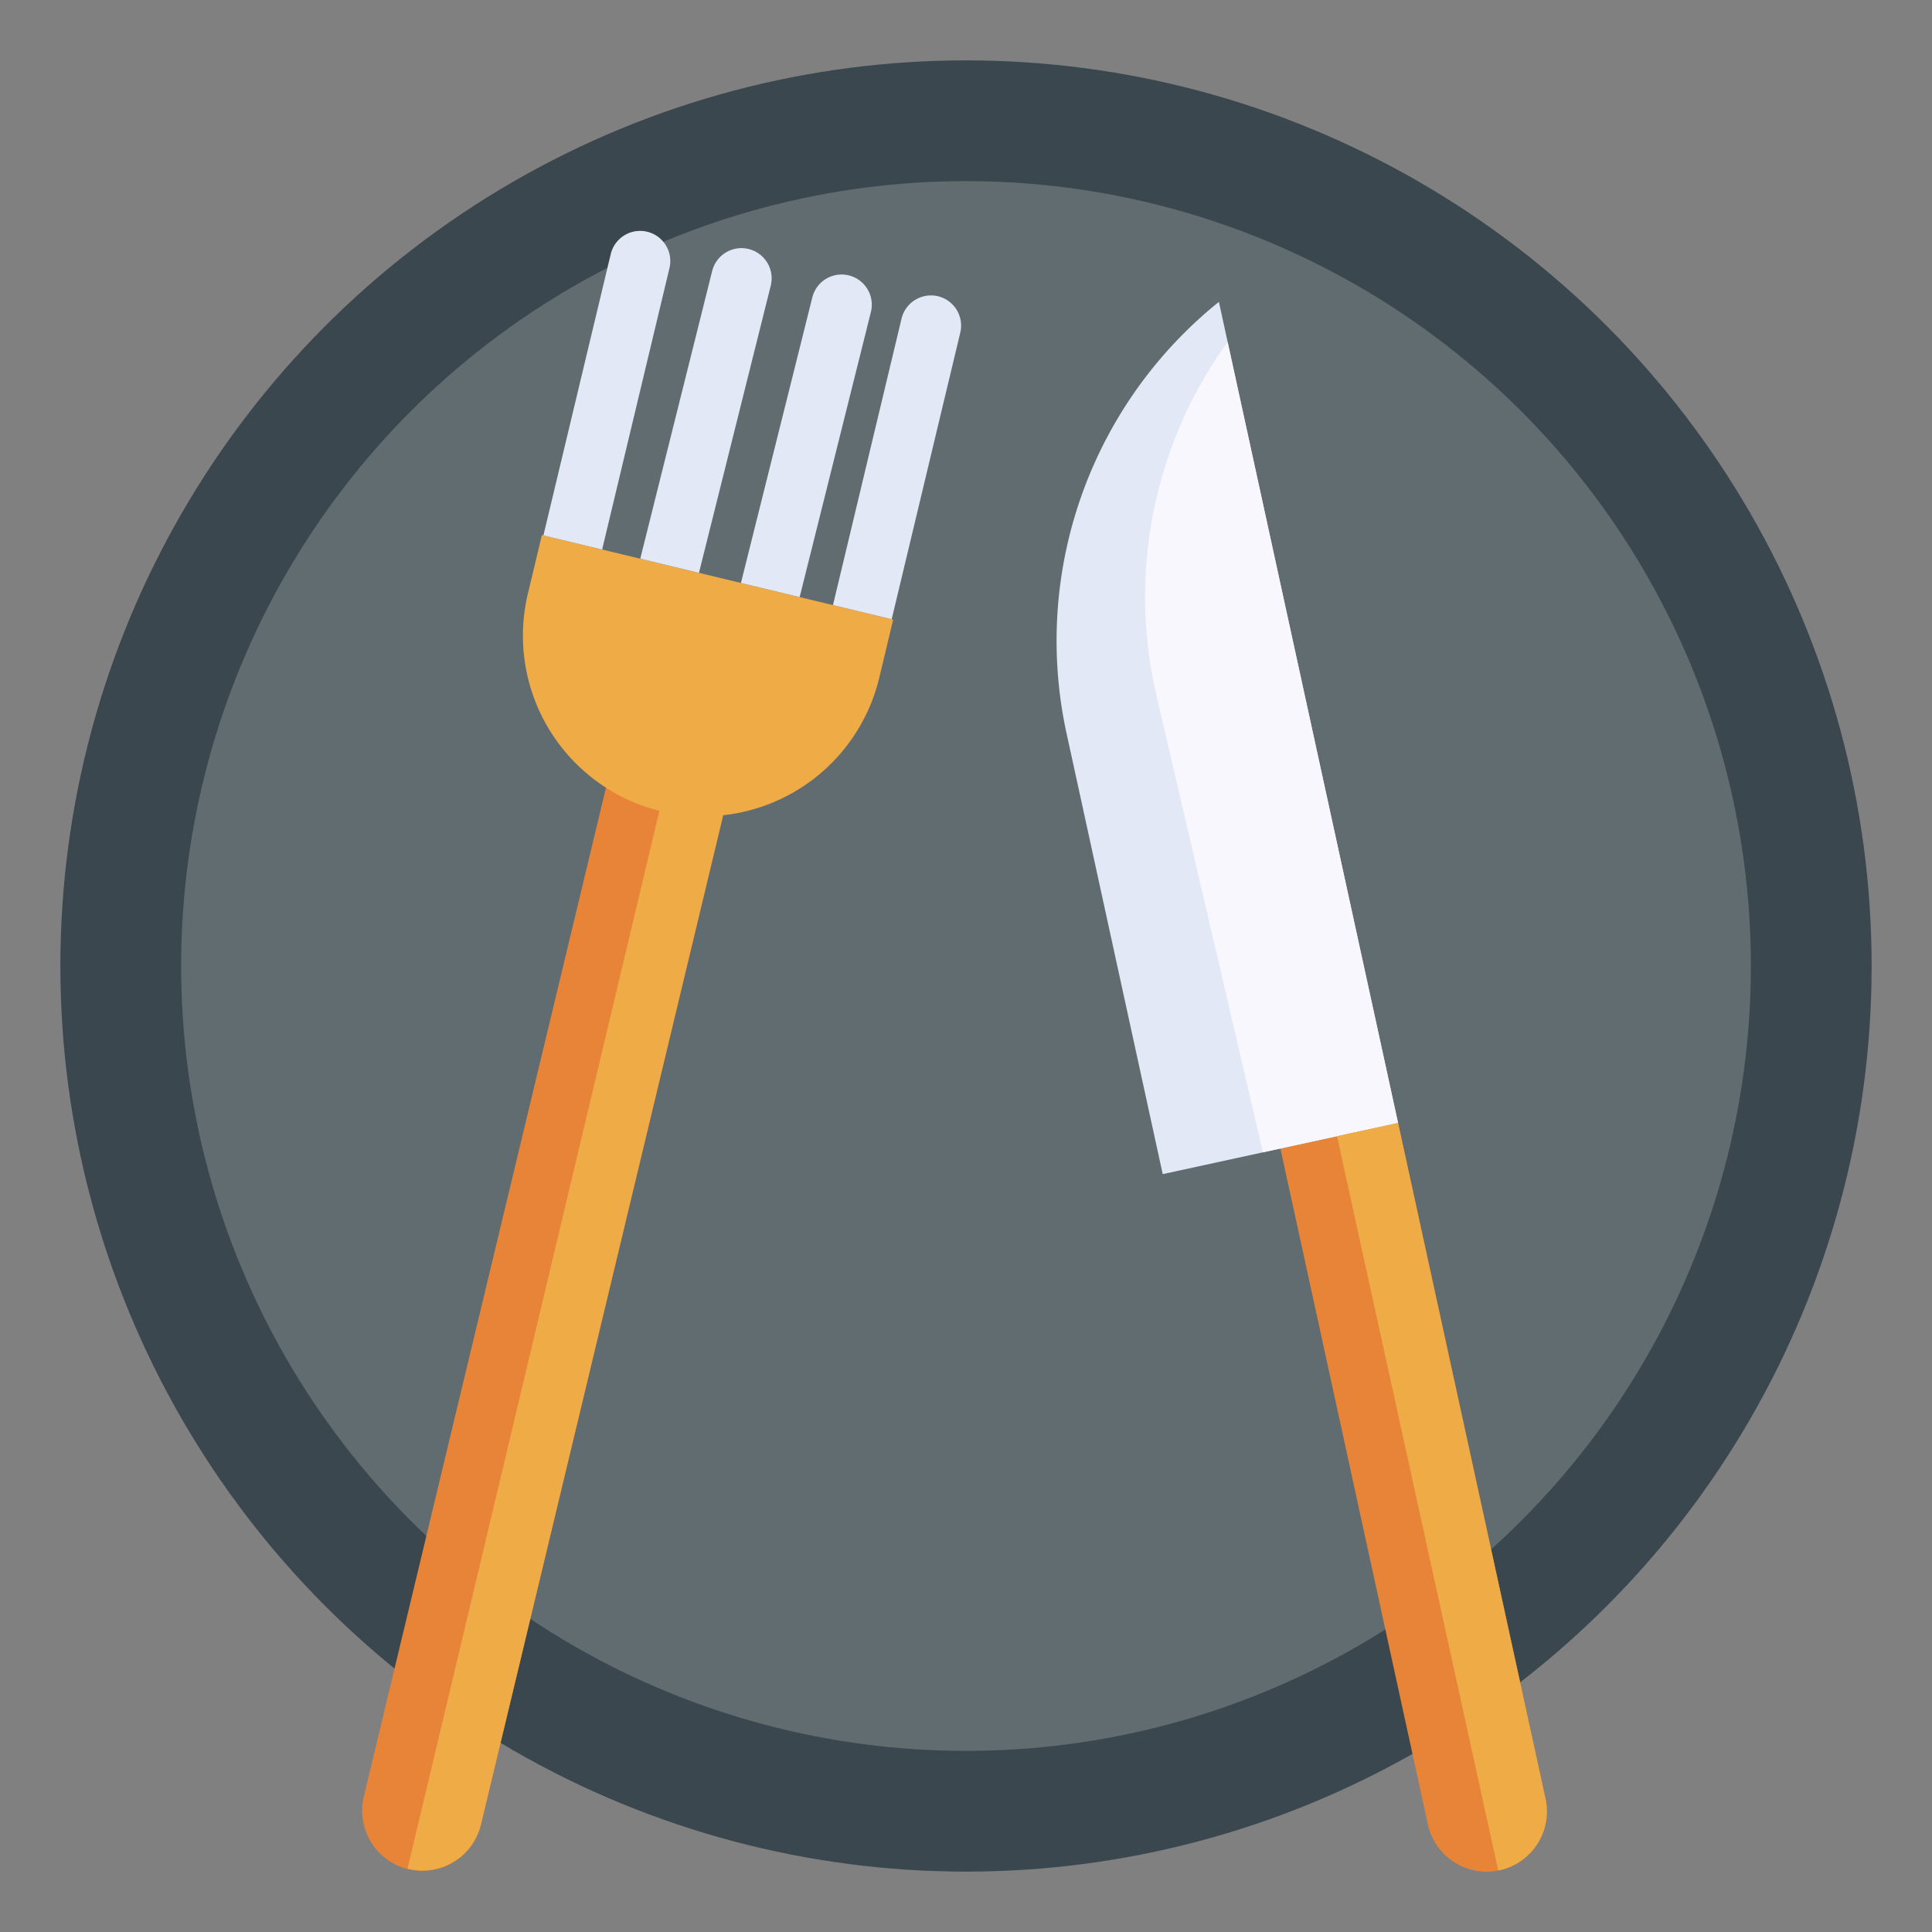<svg xmlns="http://www.w3.org/2000/svg" width="50px" height="50px" viewBox="0 0 512 512">
  <rect x="0" y="0" width="512" height="512" fill="#808080" stroke="none"/>
  <defs>
    <style>
      .cls-3{fill:#e78438}
      .cls-4{fill:#eeab46}
      .cls-5{fill:#e3e8f6}
    </style>
  </defs>
  <g id="Layer_28">
    <circle cx="256" cy="256" r="240" style="fill: rgb(58, 71, 78);"></circle>
    <circle cx="256" cy="256" r="208" style="fill: rgb(97, 108, 113);"></circle>
    <path d="M160.655 208.487 96.444 475.981a15.959 15.959 0 1 0 31.031 7.468l64.412-268.425Z" class="cls-3"></path>
    <path d="m143.61 141.791-3.751 15.673a47.875 47.875 0 0 0 93.092 22.4L236.7 164.2Z" class="cls-4"></path>
    <path
      d="M248.566 78.508a8.023 8.023 0 0 0-9.644 5.922l-18.173 75.925 15.557 3.744 18.178-75.951a8 8 0 0 0-5.918-9.64ZM211.915 158.229l18.9-75.612a8 8 0 0 0-15.523-3.875l-18.934 75.744ZM185.216 151.8c.009-.031.03-.054.038-.085l19.019-76.086a8 8 0 0 0-15.523-3.875l-19.02 76.086c-.019.078.007.153-.01.231ZM159.57 145.632l17.844-74.57a8 8 0 1 0-15.562-3.718l-17.839 74.544Z"
      class="cls-5"></path>
    <path d="M175.524 211.6 108 495.191c.081.021.152.062.234.082a15.954 15.954 0 0 0 19.239-11.824l64.412-268.426Z"
          class="cls-4"></path>
    <path d="M409.573 476.664 370.5 297.581l-31.179 6.788 39.076 179.084a15.955 15.955 0 0 0 31.18-6.789Z"
          class="cls-3"></path>
    <path d="M323.019 80a115.26 115.26 0 0 0-40.367 114.364l25.485 116.794 62.363-13.577Z" class="cls-5"></path>
    <path d="m370.5 297.581-45.163-206.96a115.2 115.2 0 0 0-19.237 92.062l28.59 122.694Z" style="fill:#f8f7fe"></path>
    <path d="m370.5 297.581-16.188 3.519 42.726 194.57c.115-.022.228-.014.343-.039a15.938 15.938 0 0 0 12.192-18.967Z"
          class="cls-4"></path>
  </g>
</svg>
